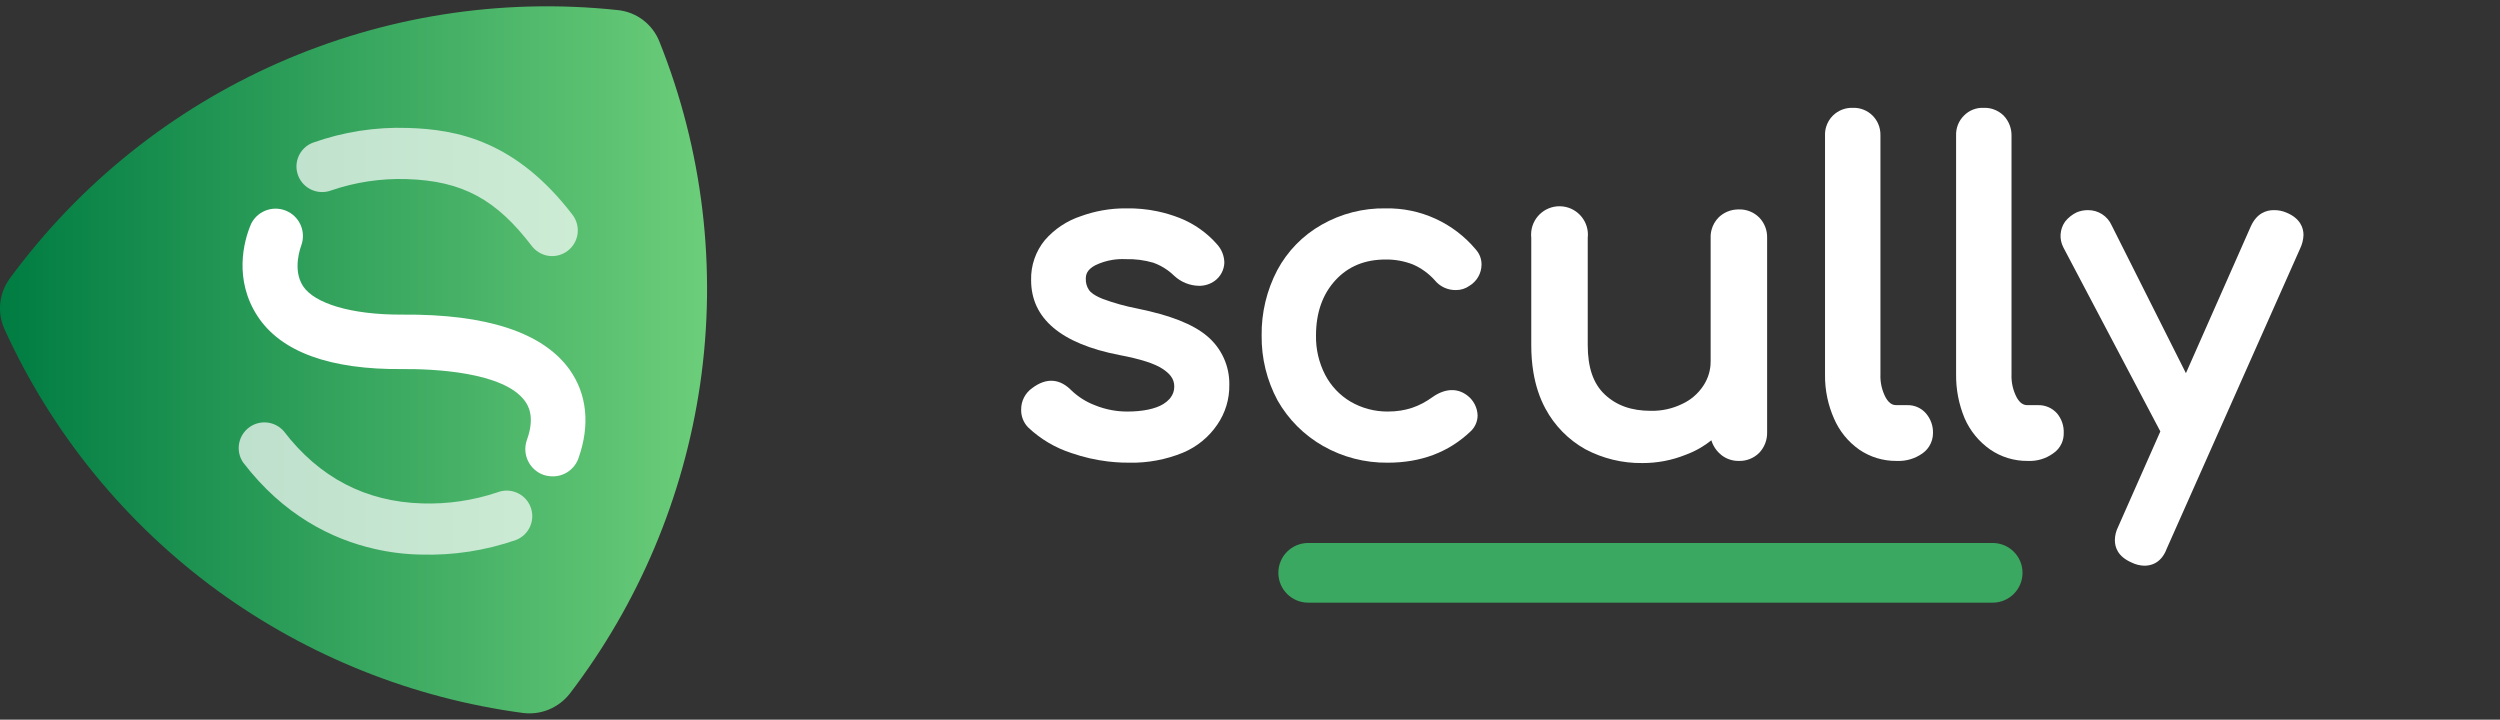 <svg width="198" height="57" viewBox="0 0 198 57" fill="none" xmlns="http://www.w3.org/2000/svg"><rect x="0" y="0" width="198" height="57" fill="#333333" stroke="none"/><path d="M43.483 56.189C42.835 56.459 42.127 56.555 41.43 56.469C32.694 55.302 24.385 51.979 17.254 46.799C9.933 41.46 4.114 34.323 0.359 26.077C-0.239 24.763 -0.082 23.228 0.77 22.063C11.891 6.901 30.238 -1.199 48.935 0.8C50.407 0.951 51.672 1.908 52.22 3.282C55.674 11.893 56.788 21.265 55.45 30.445C54.146 39.354 50.593 47.784 45.126 54.938C44.694 55.488 44.128 55.918 43.483 56.189Z" fill="url(#paint0_linear_45_456)"/><path d="M43.483 37.706C43.337 37.693 43.193 37.661 43.054 37.613C41.926 37.217 41.332 35.981 41.728 34.852C41.728 34.851 41.728 34.85 41.729 34.85C42.419 32.946 41.785 32.068 41.579 31.769C39.899 29.436 34.243 29.212 31.89 29.23C26.122 29.287 22.239 27.868 20.391 25.03C18.543 22.192 19.252 19.168 19.905 17.693C20.456 16.632 21.764 16.218 22.825 16.77C23.789 17.27 24.233 18.408 23.863 19.43C23.844 19.504 23.116 21.334 24.012 22.678C24.908 24.022 27.783 24.937 31.853 24.918C38.555 24.862 42.998 26.337 45.108 29.268C46.489 31.209 46.751 33.655 45.817 36.287C45.479 37.258 44.501 37.852 43.483 37.706Z" fill="white"/><g opacity="0.7"><path d="M26.234 15.08C28.149 14.425 30.166 14.122 32.189 14.184C36.669 14.315 39.32 15.827 42.121 19.486C42.409 19.86 42.818 20.124 43.278 20.233C44.374 20.48 45.464 19.792 45.711 18.696C45.843 18.112 45.711 17.499 45.35 17.021C40.889 11.197 36.259 10.245 32.301 10.133C29.735 10.046 27.176 10.445 24.759 11.309C23.723 11.716 23.213 12.886 23.62 13.922C24.028 14.958 25.193 15.474 26.234 15.08Z" fill="white"/><path d="M39.395 38.994C37.478 39.637 35.461 39.934 33.44 39.871C28.959 39.741 25.282 37.818 22.482 34.159C21.747 33.308 20.462 33.213 19.611 33.947C18.832 34.62 18.677 35.769 19.252 36.623C22.463 40.824 26.308 42.709 29.669 43.474C30.87 43.75 32.096 43.901 33.328 43.922C35.891 44 38.447 43.607 40.87 42.765C41.911 42.358 42.425 41.184 42.018 40.142C41.611 39.101 40.437 38.587 39.395 38.994Z" fill="white"/></g><path d="M157.82 47.73H103.608C102.303 47.73 101.245 46.672 101.245 45.367C101.245 44.062 102.303 43.004 103.608 43.004H157.82C159.126 43.004 160.184 44.062 160.184 45.367C160.184 46.672 159.126 47.73 157.82 47.73Z" fill="#3AA860"/><path d="M161.422 32.088H160.578C160.444 32.088 160.28 32.068 160.104 31.939C159.984 31.851 159.859 31.714 159.734 31.497C159.43 30.927 159.285 30.286 159.312 29.64V10.735C159.315 10.462 159.268 10.192 159.176 9.94C159.071 9.652 158.908 9.386 158.693 9.159C158.45 8.918 158.155 8.742 157.835 8.64C157.605 8.567 157.363 8.533 157.117 8.541C156.528 8.511 155.954 8.736 155.542 9.159C155.125 9.575 154.9 10.146 154.923 10.735V29.64C154.908 30.837 155.138 32.024 155.598 33.129C156.031 34.126 156.733 34.982 157.624 35.604C158.493 36.2 159.524 36.514 160.578 36.505H160.634C161.338 36.534 162.031 36.326 162.603 35.914C162.907 35.713 163.14 35.432 163.284 35.11C163.395 34.862 163.452 34.59 163.447 34.31C163.474 33.737 163.283 33.174 162.913 32.735C162.534 32.311 161.989 32.075 161.422 32.088Z" fill="white"/><path d="M150.196 32.088H151.069C151.628 32.076 152.164 32.313 152.532 32.735C152.91 33.172 153.111 33.733 153.094 34.31C153.092 34.684 152.983 35.044 152.789 35.351C152.65 35.57 152.468 35.763 152.25 35.914C151.668 36.326 150.965 36.533 150.253 36.505H150.196C149.143 36.514 148.112 36.2 147.243 35.604C146.36 34.98 145.668 34.124 145.245 33.129C145.018 32.612 144.845 32.075 144.727 31.527C144.594 30.909 144.531 30.276 144.542 29.64V10.735C144.533 10.506 144.562 10.279 144.625 10.063C144.723 9.724 144.906 9.413 145.161 9.159C145.578 8.745 146.148 8.521 146.736 8.541C147.325 8.517 147.896 8.742 148.312 9.159C148.488 9.337 148.63 9.542 148.733 9.764C148.872 10.065 148.942 10.397 148.931 10.735V29.64C148.903 30.286 149.049 30.927 149.352 31.497C149.662 32.032 149.971 32.088 150.196 32.088Z" fill="white"/><path d="M139.337 17.233C138.907 16.8 138.315 16.565 137.705 16.586C137.391 16.583 137.082 16.645 136.798 16.766C136.553 16.871 136.326 17.018 136.13 17.205C135.852 17.481 135.656 17.823 135.557 18.193C135.501 18.4 135.475 18.617 135.483 18.837V28.599C135.484 28.706 135.48 28.812 135.471 28.919L135.456 29.062L135.444 29.149C135.423 29.292 135.393 29.432 135.354 29.571C135.33 29.654 135.304 29.736 135.275 29.817C135.24 29.913 135.201 30.007 135.158 30.098C135.082 30.261 134.993 30.418 134.892 30.568C134.475 31.195 133.89 31.692 133.204 32.004C132.441 32.371 131.603 32.553 130.756 32.538C129.209 32.538 128.028 32.116 127.099 31.244C126.171 30.372 125.749 29.077 125.749 27.333V18.837C125.887 17.601 124.998 16.488 123.763 16.349C122.528 16.211 121.414 17.099 121.276 18.335C121.265 18.426 121.261 18.517 121.262 18.608C121.262 18.684 121.267 18.761 121.276 18.837V27.333C121.276 28.076 121.329 28.782 121.438 29.449C121.613 30.525 121.932 31.501 122.401 32.369C123.125 33.716 124.218 34.828 125.552 35.576C126.945 36.317 128.503 36.695 130.081 36.674C131.247 36.678 132.403 36.459 133.485 36.026C133.889 35.879 134.279 35.696 134.65 35.481C134.96 35.301 135.257 35.097 135.539 34.873C135.565 34.958 135.595 35.041 135.63 35.122C135.748 35.396 135.918 35.645 136.13 35.857C136.198 35.926 136.27 35.991 136.346 36.05C136.732 36.349 137.211 36.511 137.705 36.505C138.315 36.525 138.907 36.291 139.337 35.857C139.745 35.425 139.967 34.848 139.956 34.254V18.837C139.973 18.241 139.75 17.663 139.337 17.233Z" fill="white"/><path d="M90.076 24.436C92.692 24.971 94.493 25.674 95.618 26.631C96.75 27.587 97.391 29.003 97.362 30.484C97.379 31.609 97.045 32.711 96.406 33.636C95.732 34.626 94.783 35.398 93.677 35.858C92.338 36.404 90.903 36.672 89.457 36.645C89.245 36.646 89.033 36.642 88.821 36.634C88.464 36.619 88.109 36.591 87.755 36.549C86.775 36.432 85.808 36.211 84.871 35.886C83.591 35.475 82.418 34.783 81.439 33.86C81.069 33.487 80.866 32.979 80.876 32.454C80.864 31.772 81.191 31.13 81.749 30.738C82.902 29.866 83.971 30.007 84.871 30.934C85.399 31.435 86.02 31.827 86.7 32.088C87.144 32.27 87.604 32.404 88.074 32.488C88.483 32.561 88.899 32.597 89.316 32.594C89.912 32.594 90.46 32.54 90.934 32.441C91.421 32.339 91.83 32.189 92.13 32.004C92.324 31.884 92.486 31.751 92.614 31.607L92.662 31.552L92.702 31.502C92.904 31.237 93.002 30.941 93.002 30.625C93.002 30.307 92.922 30.04 92.723 29.781C92.586 29.603 92.393 29.43 92.13 29.247C91.483 28.797 90.301 28.43 88.669 28.121C84.027 27.221 81.664 25.223 81.664 22.185C81.635 21.028 82.025 19.899 82.761 19.007C83.523 18.136 84.504 17.484 85.603 17.121C86.153 16.921 86.717 16.768 87.291 16.665C87.921 16.551 88.561 16.496 89.204 16.503C90.034 16.488 90.861 16.567 91.669 16.737C92.266 16.863 92.853 17.039 93.424 17.262C94.586 17.721 95.619 18.454 96.434 19.4C96.772 19.792 96.962 20.29 96.968 20.806C96.949 21.376 96.669 21.905 96.209 22.242C95.842 22.509 95.397 22.647 94.943 22.636C94.221 22.619 93.531 22.339 93.002 21.847C92.832 21.681 92.651 21.529 92.458 21.391C92.116 21.146 91.74 20.949 91.342 20.806C90.63 20.598 89.889 20.504 89.147 20.525C88.803 20.508 88.46 20.526 88.122 20.579C87.65 20.653 87.19 20.796 86.756 21.004C86.053 21.369 85.996 21.792 85.996 22.073C85.982 22.392 86.071 22.708 86.25 22.973C86.362 23.141 86.644 23.395 87.347 23.677C88.234 24.004 89.147 24.258 90.076 24.436Z" fill="white"/><path d="M111.907 20.947C111.217 20.677 110.482 20.543 109.741 20.553C108.109 20.553 106.787 21.088 105.774 22.185C104.761 23.282 104.227 24.745 104.227 26.574C104.208 27.659 104.459 28.732 104.958 29.697C105.416 30.571 106.108 31.302 106.955 31.806C107.852 32.329 108.872 32.601 109.91 32.594C111.372 32.594 112.442 32.173 113.426 31.47C114.411 30.765 115.395 30.71 116.183 31.301C116.695 31.677 117.006 32.268 117.027 32.904C117.023 33.386 116.819 33.843 116.465 34.17C114.72 35.83 112.526 36.645 109.91 36.645C108.116 36.666 106.349 36.21 104.789 35.323C103.287 34.468 102.043 33.224 101.188 31.722C100.336 30.141 99.9 28.37 99.922 26.574C99.898 24.772 100.323 22.993 101.16 21.397C101.967 19.888 103.187 18.639 104.677 17.797C106.218 16.92 107.967 16.472 109.741 16.503C112.494 16.451 115.122 17.651 116.887 19.765C117.186 20.096 117.347 20.529 117.337 20.975C117.327 21.657 116.965 22.285 116.38 22.636C116.069 22.859 115.694 22.977 115.311 22.973C114.657 22.986 114.033 22.695 113.623 22.185C113.146 21.655 112.561 21.233 111.907 20.947Z" fill="white"/><path d="M180.074 16.643C180.422 16.636 180.767 16.702 181.087 16.84C182.184 17.29 182.437 18.05 182.437 18.612C182.424 18.972 182.338 19.327 182.184 19.653L171.606 43.454C171.369 44.086 171.016 44.434 170.653 44.618C170.37 44.761 170.08 44.804 169.833 44.804C169.481 44.794 169.136 44.708 168.82 44.551C167.723 44.073 167.498 43.342 167.498 42.779C167.502 42.417 167.589 42.061 167.751 41.738L171.099 34.17L163.419 19.597C163.076 18.94 163.13 18.147 163.56 17.544C163.809 17.232 164.127 16.981 164.488 16.812C164.765 16.699 165.061 16.641 165.36 16.643C166.174 16.631 166.917 17.107 167.245 17.852L173.125 29.556L178.273 17.909C178.752 16.868 179.511 16.643 180.074 16.643Z" fill="white"/><defs><linearGradient id="paint0_linear_45_456" x1="-1.60478e-05" y1="28.5" x2="56" y2="28.5" gradientUnits="userSpaceOnUse"><stop stop-color="#007C42"/><stop offset="1" stop-color="#6CCE7A"/></linearGradient></defs></svg>